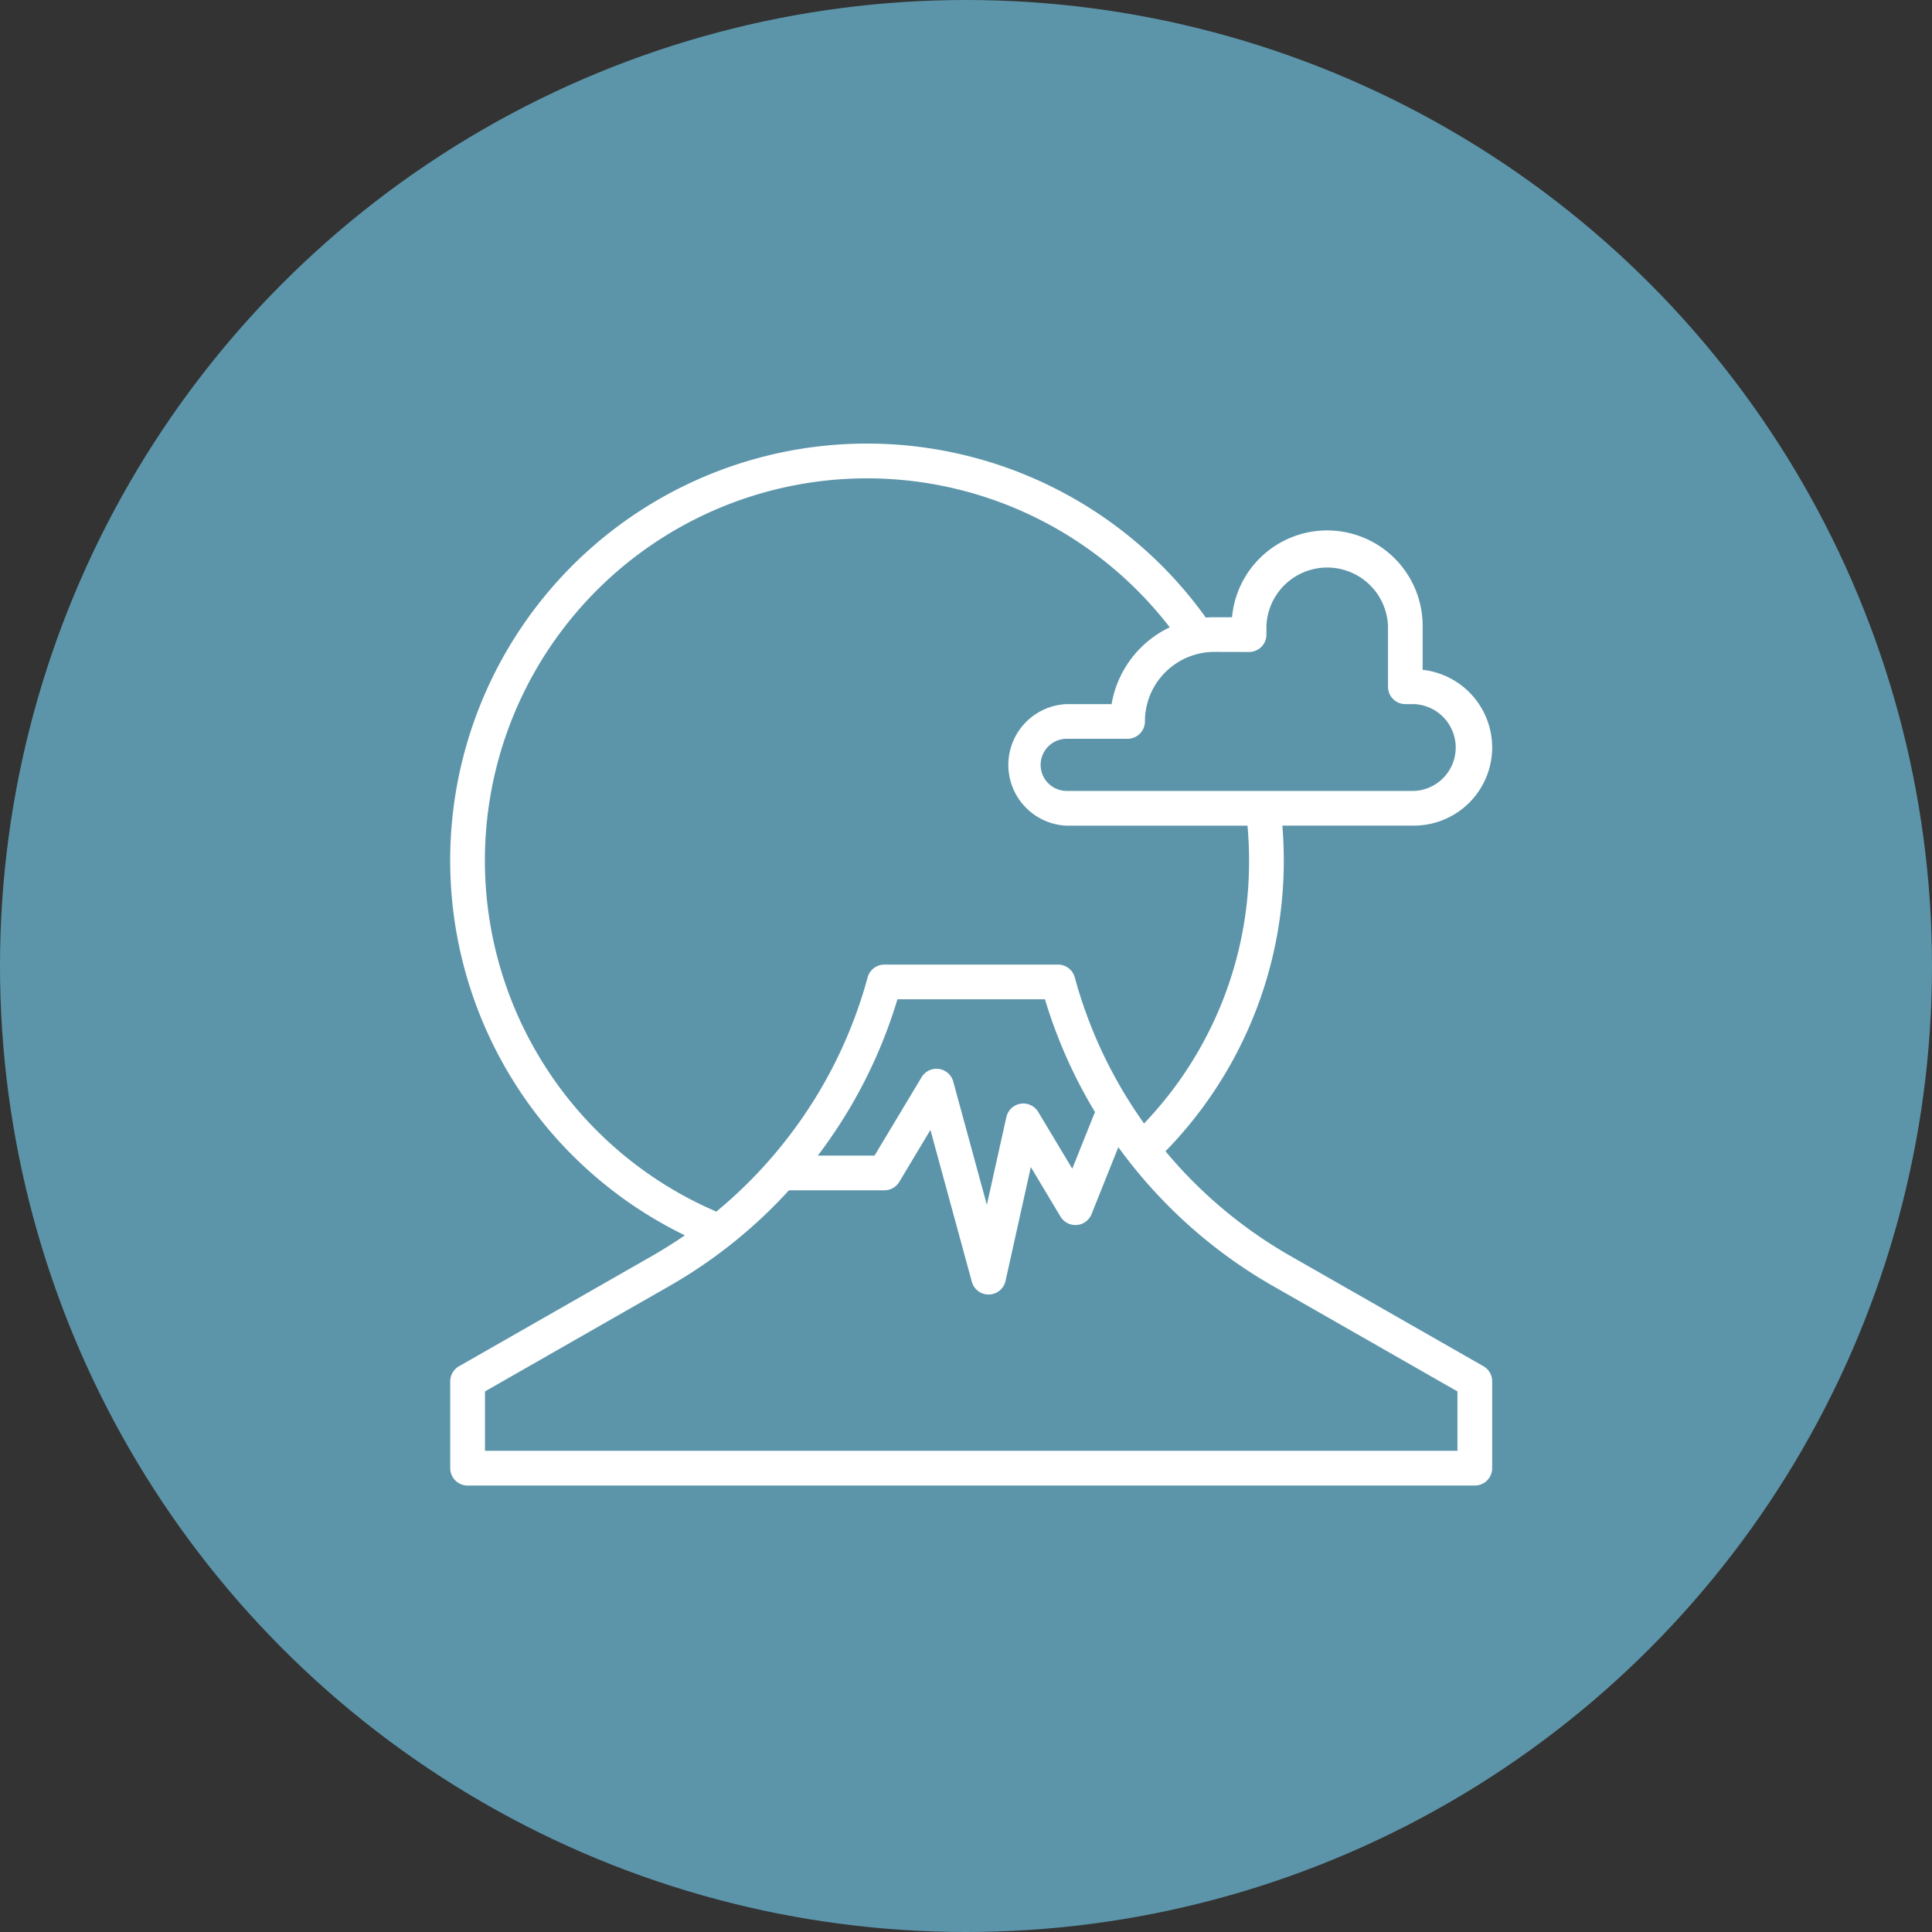 <svg xmlns="http://www.w3.org/2000/svg" width="155.63" height="155.63" viewBox="0 0 155.63 155.63"><rect x="0" y="0" width="155.63" height="155.63" fill="#333333" stroke="none"/><g transform="translate(-1304.732 -1426.335)"><g transform="translate(600 -502)"><g transform="translate(704.732 1928.335)"><circle cx="77.815" cy="77.815" r="77.815" fill="#5c95aa"/></g><g transform="translate(741 1964.068)"><g transform="translate(0)"><path d="M83.932,24.48a6.3,6.3,0,0,0-5.6-6.256V14.688a7.694,7.694,0,0,0-15.356-.7H61.55q-.346,0-.685.028A33.577,33.577,0,1,0,18.9,63.777q-1.291.889-2.663,1.674L.706,74.325A1.4,1.4,0,0,0,0,75.539v6.994a1.4,1.4,0,0,0,1.4,1.4H82.533a1.4,1.4,0,0,0,1.4-1.4V75.539a1.4,1.4,0,0,0-.7-1.215L67.7,65.451a36.9,36.9,0,0,1-10.083-8.446,33.474,33.474,0,0,0,9.529-23.433c0-.933-.039-1.869-.115-2.8H77.637a6.3,6.3,0,0,0,6.295-6.295ZM64.348,16.786a1.4,1.4,0,0,0,1.4-1.4v-.7a4.9,4.9,0,0,1,9.792,0v4.9a1.4,1.4,0,0,0,1.4,1.4h.7a3.5,3.5,0,0,1,0,6.994H49.66a2.1,2.1,0,0,1,0-4.2h4.9a1.4,1.4,0,0,0,1.4-1.4,5.6,5.6,0,0,1,5.6-5.6ZM66.311,67.88l14.823,8.471v4.784H2.8V76.351L17.621,67.88a39.679,39.679,0,0,0,9.663-7.729h7.688a1.4,1.4,0,0,0,1.2-.679l2.51-4.183,3.334,12.225a1.4,1.4,0,0,0,1.35,1.031H43.4a1.4,1.4,0,0,0,1.332-1.1l2.037-9.166L49.16,62.27a1.4,1.4,0,0,0,2.5-.2l2.158-5.394q.364.5.744.991A39.708,39.708,0,0,0,66.311,67.88Zm-36.7-10.527a39.678,39.678,0,0,0,6.413-12.59H47.907a39.658,39.658,0,0,0,4.038,9.094,1.382,1.382,0,0,0-.087.179l-1.75,4.376-2.745-4.576a1.4,1.4,0,0,0-2.565.416l-1.571,7.069-2.708-9.93a1.4,1.4,0,0,0-2.549-.352L34.18,57.354ZM64.348,33.573a30.472,30.472,0,0,1-8.459,21.193A36.9,36.9,0,0,1,50.31,43a1.4,1.4,0,0,0-1.35-1.032H34.972A1.4,1.4,0,0,0,33.622,43a36.93,36.93,0,0,1-6.461,12.957,37.009,37.009,0,0,1-5.726,5.909A30.78,30.78,0,1,1,57.959,14.8a8.42,8.42,0,0,0-4.685,6.186H49.66a4.9,4.9,0,0,0,0,9.792H64.223c.083.928.126,1.865.126,2.8Z" transform="translate(0 0)" fill="#fff"/></g></g></g></g></svg>